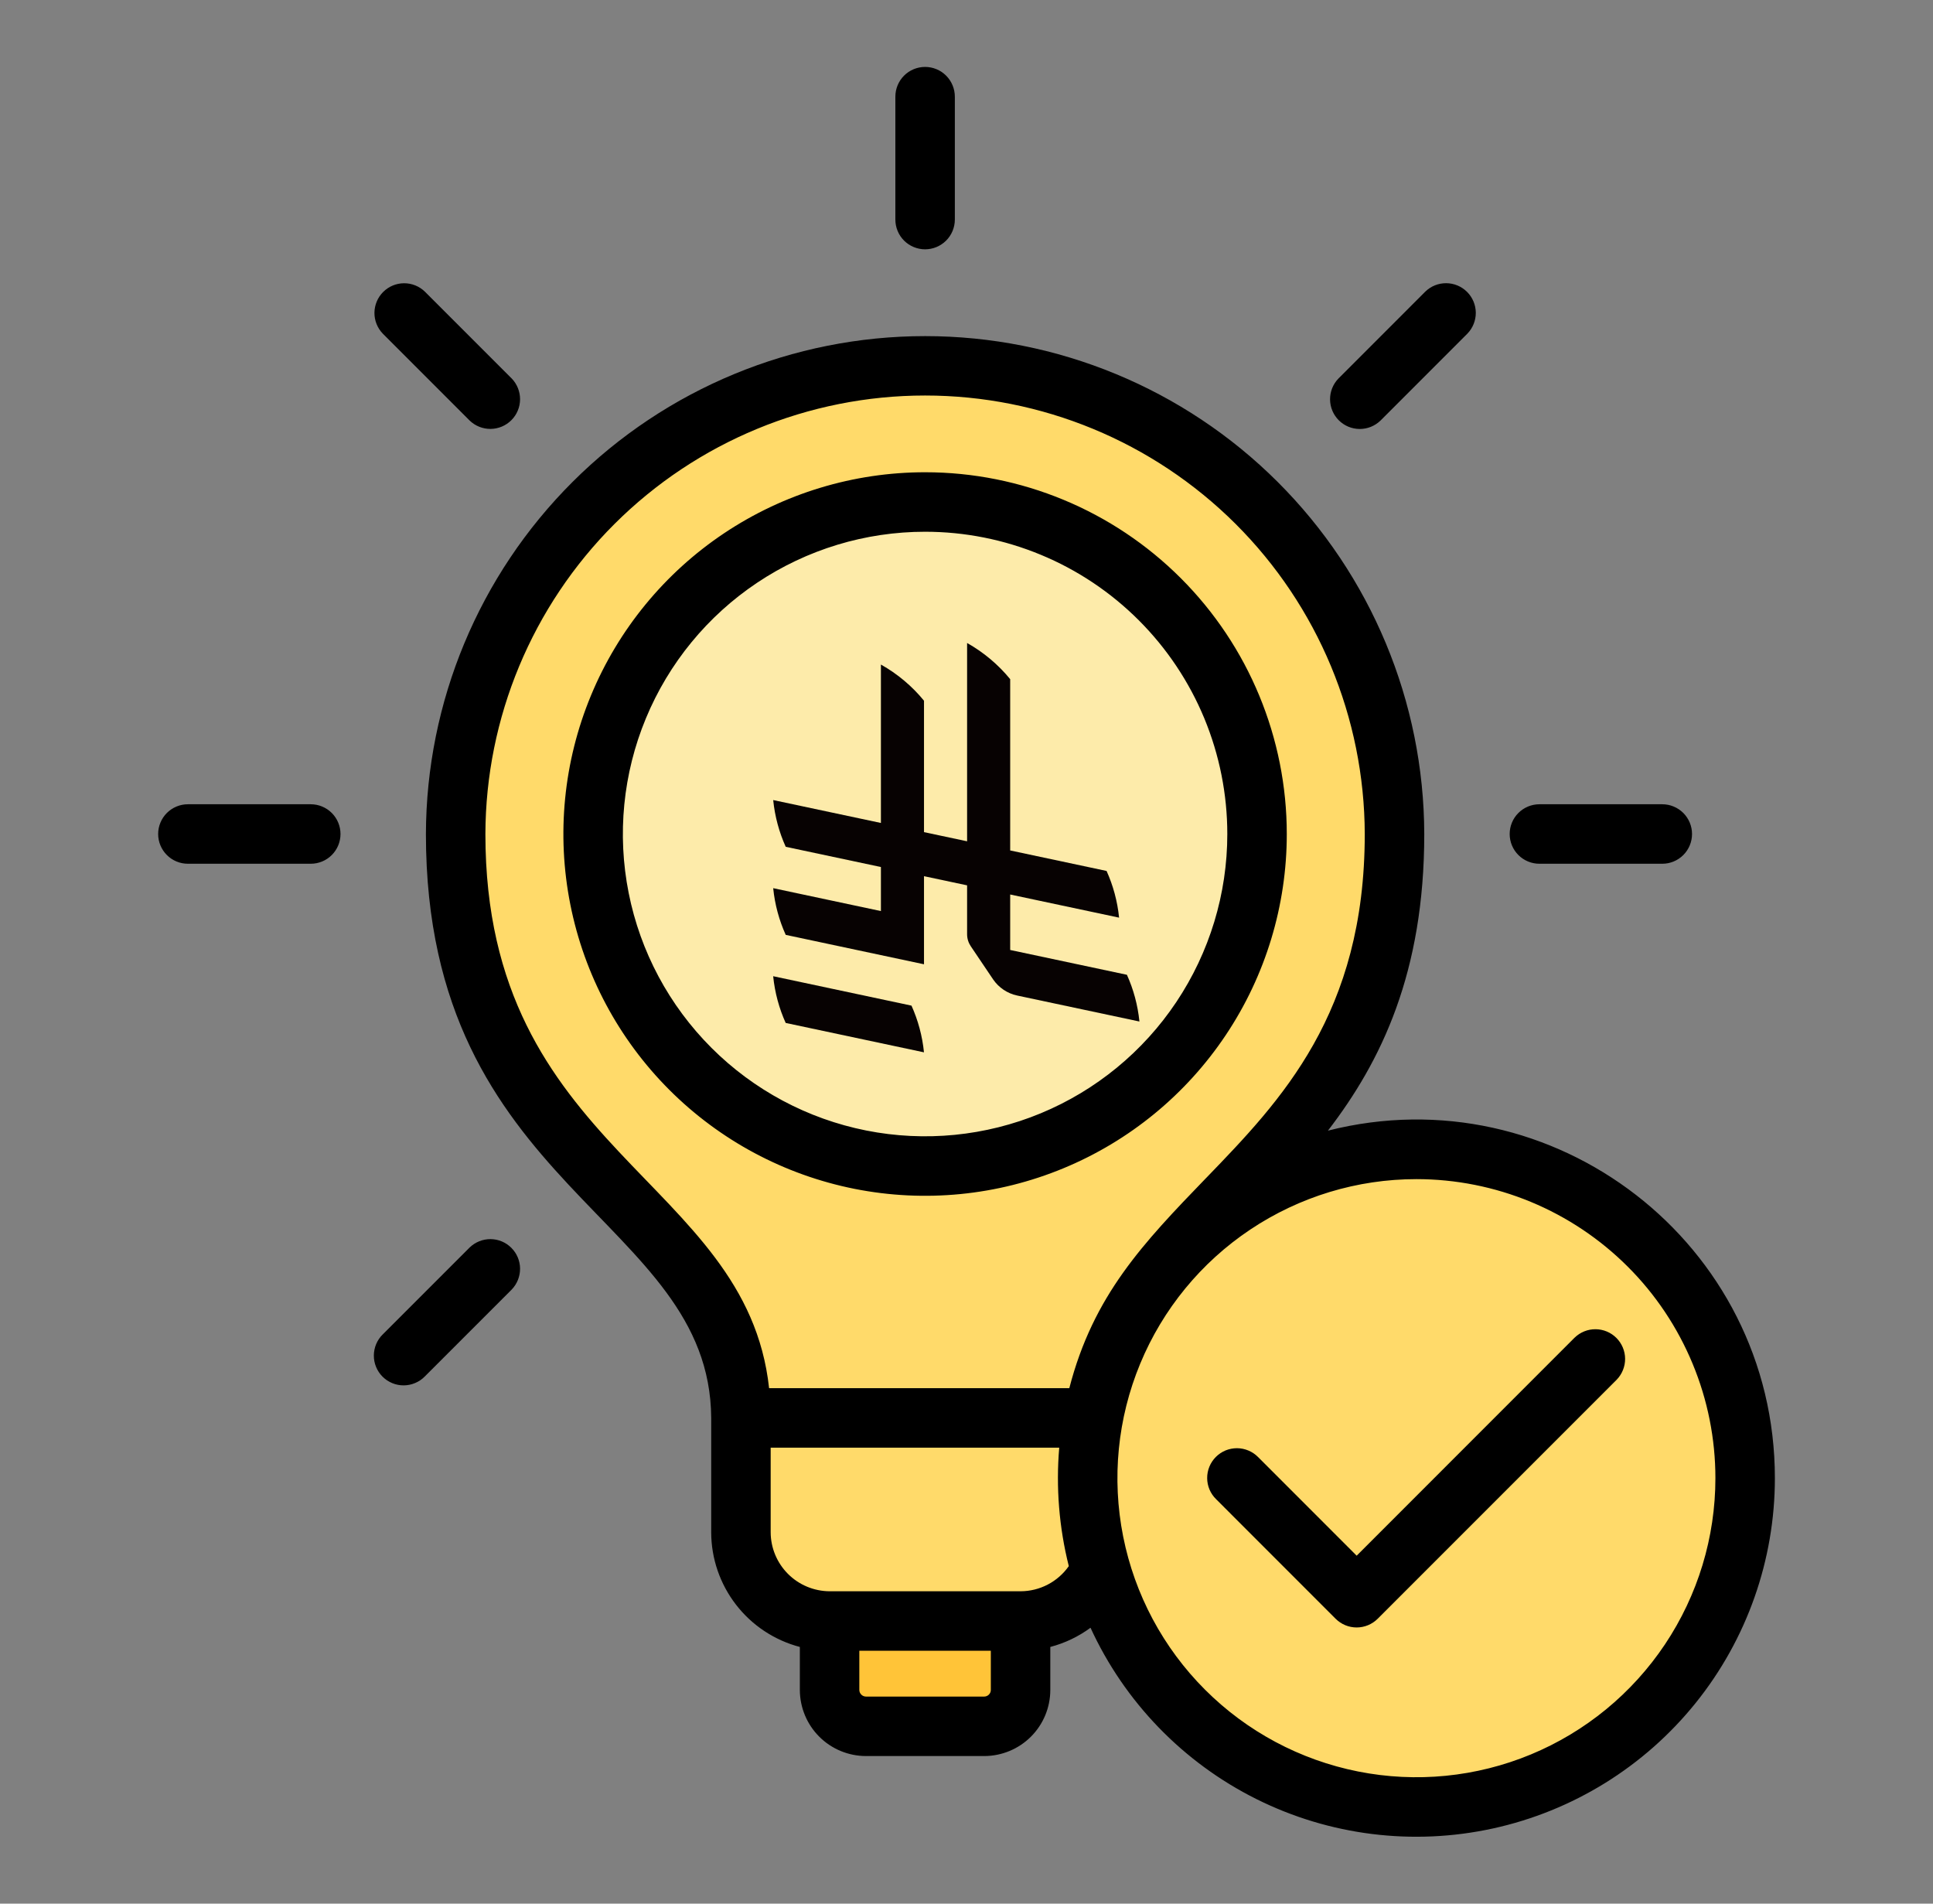 <svg xmlns:xlink="http://www.w3.org/1999/xlink" xmlns="http://www.w3.org/2000/svg" width="65" height="64" viewBox="0 0 65 64" fill="none">
<rect x="0" y="0" width="65" height="64" fill="#808080" stroke="none"/>
<path fill-rule="evenodd" clip-rule="evenodd" d="M31.106 12.254C33.179 12.254 35.231 12.662 37.147 13.456C39.062 14.249 40.802 15.412 42.268 16.877C43.733 18.343 44.896 20.083 45.69 21.998C46.483 23.914 46.891 25.966 46.891 28.039C46.891 39.62 37.298 40.317 37.298 47.67H24.913C24.913 40.317 15.32 39.62 15.32 28.039C15.32 23.853 16.983 19.838 19.944 16.877C22.904 13.917 26.919 12.254 31.106 12.254Z" fill="#FFDA6A"/>
<path fill-rule="evenodd" clip-rule="evenodd" d="M34.316 54.496V56.816C34.315 57.139 34.187 57.449 33.958 57.678C33.73 57.906 33.42 58.035 33.097 58.036H29.114C28.791 58.035 28.481 57.906 28.253 57.678C28.024 57.449 27.895 57.139 27.895 56.816V54.496H34.316Z" fill="#FFC438"/>
<path fill-rule="evenodd" clip-rule="evenodd" d="M37.299 47.672V51.518C37.297 52.308 36.982 53.065 36.423 53.623C35.864 54.182 35.107 54.497 34.317 54.499H27.895C27.105 54.497 26.348 54.182 25.79 53.623C25.231 53.065 24.916 52.308 24.914 51.518V47.672H37.299Z" fill="#FFDA6A"/>
<path d="M38.991 35.931C43.349 31.572 43.349 24.506 38.991 20.148C34.633 15.789 27.566 15.789 23.208 20.148C18.85 24.506 18.85 31.572 23.208 35.931C27.566 40.289 34.633 40.289 38.991 35.931Z" fill="#FDEBAA"/>
<path d="M47.626 60.749C53.731 60.749 58.68 55.8 58.68 49.695C58.68 43.59 53.731 38.641 47.626 38.641C41.521 38.641 36.572 43.59 36.572 49.695C36.572 55.8 41.521 60.749 47.626 60.749Z" fill="#FFDA6A"/>
<path fill-rule="evenodd" clip-rule="evenodd" d="M35.618 48.67H25.915V51.516C25.917 52.041 26.127 52.544 26.498 52.915C26.869 53.286 27.372 53.495 27.896 53.498H34.318C34.637 53.497 34.95 53.42 35.232 53.273C35.514 53.126 35.757 52.913 35.94 52.653C35.613 51.352 35.505 50.007 35.618 48.67ZM52.95 44.971C53.138 44.788 53.391 44.686 53.654 44.688C53.916 44.69 54.168 44.795 54.354 44.981C54.539 45.166 54.645 45.418 54.647 45.681C54.648 45.943 54.547 46.196 54.364 46.385L46.327 54.422C46.139 54.609 45.885 54.715 45.619 54.715C45.354 54.715 45.1 54.609 44.912 54.422L40.894 50.403C40.799 50.311 40.724 50.2 40.672 50.079C40.62 49.957 40.593 49.826 40.593 49.694C40.592 49.562 40.617 49.431 40.668 49.308C40.718 49.186 40.792 49.075 40.886 48.981C40.979 48.888 41.09 48.814 41.212 48.763C41.335 48.713 41.466 48.688 41.598 48.688C41.73 48.689 41.861 48.716 41.983 48.768C42.105 48.819 42.215 48.895 42.308 48.989L45.62 52.302L52.95 44.97L52.95 44.971ZM36.67 54.724C36.265 55.023 35.806 55.242 35.318 55.37V56.818C35.317 57.406 35.083 57.97 34.667 58.386C34.251 58.802 33.687 59.036 33.099 59.038H29.116C28.528 59.036 27.964 58.802 27.548 58.386C27.132 57.97 26.898 57.406 26.896 56.818V55.37C26.044 55.146 25.289 54.647 24.75 53.95C24.211 53.253 23.917 52.398 23.915 51.516V47.67C23.873 40.922 14.322 40.01 14.322 28.039C14.334 23.595 16.108 19.338 19.255 16.2C22.401 13.062 26.664 11.3 31.108 11.3C35.551 11.3 39.814 13.062 42.961 16.2C46.107 19.338 47.881 23.595 47.893 28.039C47.893 32.697 46.449 35.679 44.654 38.012C52.231 36.089 59.683 41.797 59.683 49.696C59.683 52.446 58.742 55.114 57.017 57.256C55.292 59.398 52.887 60.886 50.2 61.473C47.513 62.06 44.707 61.711 42.246 60.483C39.785 59.255 37.817 57.223 36.67 54.724H36.67ZM40.568 39.594C43.071 37.004 45.892 34.084 45.892 28.039C45.881 24.125 44.318 20.376 41.547 17.612C38.775 14.849 35.021 13.297 31.107 13.297C27.193 13.297 23.439 14.849 20.667 17.612C17.896 20.376 16.333 24.125 16.322 28.039C16.322 38.719 25.097 39.62 25.862 46.67H35.957C36.765 43.547 38.435 41.8 40.567 39.594H40.568ZM47.629 39.642C45.64 39.642 43.696 40.232 42.043 41.337C40.39 42.441 39.101 44.011 38.34 45.849C37.579 47.686 37.38 49.707 37.768 51.657C38.156 53.608 39.113 55.399 40.519 56.805C41.925 58.212 43.717 59.169 45.667 59.557C47.617 59.945 49.639 59.746 51.476 58.985C53.313 58.224 54.883 56.935 55.988 55.282C57.093 53.628 57.683 51.684 57.683 49.696C57.683 48.376 57.423 47.068 56.917 45.849C56.412 44.629 55.672 43.52 54.738 42.587C53.804 41.653 52.696 40.913 51.476 40.407C50.256 39.902 48.949 39.642 47.629 39.642ZM34.619 25.895C34.619 24.416 33.504 23.254 32.108 22.882V22.012C32.108 21.746 32.002 21.492 31.815 21.305C31.627 21.117 31.373 21.012 31.108 21.012C30.842 21.012 30.588 21.117 30.4 21.305C30.213 21.492 30.108 21.746 30.108 22.012V22.882C28.711 23.254 27.596 24.416 27.596 25.895C27.596 27.723 29.274 29.039 31.108 29.039C32.387 29.039 33.11 30.194 32.235 30.941C31.297 31.742 29.596 31.208 29.596 30.183C29.596 29.918 29.491 29.664 29.303 29.476C29.115 29.288 28.861 29.183 28.596 29.183C28.331 29.183 28.076 29.288 27.889 29.476C27.701 29.664 27.596 29.918 27.596 30.183C27.596 31.663 28.711 32.825 30.108 33.197V34.067C30.108 34.332 30.213 34.586 30.4 34.774C30.588 34.961 30.842 35.067 31.108 35.067C31.373 35.067 31.627 34.961 31.815 34.774C32.002 34.586 32.108 34.332 32.108 34.067V33.197C33.504 32.825 34.619 31.663 34.619 30.183C34.619 28.356 32.941 27.039 31.108 27.039C29.828 27.039 29.105 25.884 29.98 25.137C30.918 24.337 32.619 24.871 32.619 25.895C32.619 26.161 32.724 26.415 32.912 26.603C33.099 26.79 33.354 26.895 33.619 26.895C33.884 26.895 34.139 26.79 34.326 26.603C34.514 26.415 34.619 26.161 34.619 25.895ZM31.108 15.877C28.702 15.877 26.351 16.591 24.35 17.927C22.35 19.263 20.791 21.163 19.871 23.385C18.95 25.608 18.709 28.053 19.179 30.413C19.648 32.772 20.806 34.939 22.507 36.64C24.208 38.341 26.375 39.499 28.735 39.969C31.094 40.438 33.539 40.197 35.762 39.276C37.984 38.356 39.884 36.797 41.22 34.797C42.557 32.797 43.27 30.445 43.27 28.04C43.27 24.814 41.989 21.721 39.708 19.44C37.427 17.159 34.333 15.877 31.108 15.877ZM31.108 17.877C29.098 17.877 27.133 18.473 25.462 19.59C23.79 20.707 22.488 22.294 21.719 24.151C20.949 26.008 20.748 28.051 21.14 30.022C21.532 31.994 22.5 33.804 23.922 35.226C25.343 36.647 27.154 37.615 29.125 38.007C31.096 38.399 33.14 38.198 34.996 37.429C36.853 36.66 38.441 35.357 39.557 33.686C40.674 32.014 41.27 30.05 41.27 28.04C41.27 26.705 41.007 25.384 40.497 24.151C39.986 22.918 39.237 21.797 38.294 20.854C37.35 19.91 36.23 19.161 34.997 18.651C33.764 18.14 32.442 17.877 31.108 17.877ZM14.286 46.275L17.207 43.354C17.389 43.165 17.49 42.912 17.488 42.65C17.486 42.388 17.381 42.137 17.195 41.952C17.01 41.766 16.759 41.661 16.497 41.659C16.234 41.657 15.982 41.758 15.793 41.94L12.872 44.861C12.777 44.953 12.702 45.064 12.65 45.185C12.599 45.307 12.572 45.438 12.571 45.57C12.57 45.703 12.596 45.834 12.646 45.956C12.696 46.078 12.77 46.189 12.864 46.283C12.957 46.377 13.069 46.45 13.191 46.501C13.313 46.551 13.444 46.577 13.577 46.576C13.709 46.575 13.84 46.548 13.961 46.496C14.083 46.445 14.194 46.37 14.286 46.275ZM55.897 27.039H51.765C51.5 27.039 51.245 27.145 51.058 27.332C50.87 27.52 50.765 27.774 50.765 28.039C50.765 28.305 50.87 28.559 51.058 28.746C51.245 28.934 51.5 29.039 51.765 29.039H55.897C56.162 29.039 56.416 28.934 56.604 28.746C56.791 28.559 56.897 28.305 56.897 28.039C56.897 27.774 56.791 27.52 56.604 27.332C56.416 27.145 56.162 27.039 55.897 27.039ZM47.929 9.803L45.008 12.725C44.825 12.913 44.723 13.166 44.725 13.429C44.727 13.692 44.832 13.943 45.018 14.129C45.203 14.315 45.455 14.42 45.718 14.422C45.98 14.424 46.233 14.322 46.422 14.139L49.343 11.217C49.526 11.029 49.627 10.776 49.626 10.514C49.624 10.251 49.518 9.999 49.333 9.814C49.147 9.628 48.895 9.523 48.633 9.521C48.37 9.519 48.117 9.62 47.929 9.803ZM30.108 3.25C30.108 2.985 30.213 2.73 30.4 2.543C30.588 2.355 30.842 2.25 31.108 2.25C31.373 2.25 31.627 2.355 31.815 2.543C32.002 2.73 32.108 2.985 32.108 3.25V7.381C32.108 7.647 32.002 7.901 31.815 8.089C31.627 8.276 31.373 8.382 31.108 8.382C30.842 8.382 30.588 8.276 30.4 8.089C30.213 7.901 30.108 7.647 30.108 7.381V3.25ZM12.872 11.217L15.793 14.139C15.982 14.321 16.234 14.422 16.497 14.42C16.759 14.417 17.01 14.312 17.195 14.127C17.381 13.941 17.486 13.691 17.488 13.428C17.49 13.166 17.389 12.914 17.207 12.725L14.286 9.804C14.097 9.621 13.845 9.521 13.583 9.523C13.32 9.525 13.07 9.63 12.884 9.816C12.699 10.001 12.594 10.252 12.591 10.514C12.589 10.776 12.69 11.029 12.872 11.217ZM6.318 29.039C6.053 29.039 5.799 28.934 5.611 28.746C5.424 28.559 5.318 28.305 5.318 28.039C5.318 27.774 5.424 27.52 5.611 27.332C5.799 27.145 6.053 27.039 6.318 27.039H10.45C10.715 27.039 10.969 27.145 11.157 27.332C11.344 27.52 11.45 27.774 11.45 28.039C11.45 28.305 11.344 28.559 11.157 28.746C10.969 28.934 10.715 29.039 10.45 29.039H6.318ZM33.318 56.818V55.498H28.896V56.818C28.897 56.876 28.921 56.931 28.962 56.972C29.003 57.013 29.058 57.037 29.116 57.038H33.099C33.157 57.037 33.212 57.013 33.253 56.972C33.294 56.931 33.318 56.876 33.318 56.818Z" fill="black"/>
<rect x="26" y="20" width="11.769" height="17" rx="5.885" fill="#FDEBAA"/>
<g clip-path="url(#clip0_1465_3610)">
<path d="M30.65 33.809C30.869 34.296 31.015 34.825 31.07 35.379L26.42 34.391C26.2 33.904 26.055 33.375 25.999 32.82L30.65 33.809Z" fill="#070202"/>
<path d="M26.421 31.43C26.201 30.943 26.055 30.414 26 29.86L29.622 30.63V29.149L26.421 28.469C26.201 27.982 26.056 27.453 26 26.898L29.622 27.668V22.342C30.177 22.653 30.671 23.068 31.071 23.558V27.976L32.52 28.284V21.617C33.075 21.929 33.568 22.344 33.969 22.833V28.592L37.21 29.281C37.43 29.768 37.575 30.297 37.631 30.851L33.969 30.073V31.938L37.894 32.772C38.114 33.259 38.259 33.788 38.315 34.343L34.206 33.47C33.872 33.4 33.584 33.202 33.397 32.93L32.644 31.813V31.813C32.566 31.697 32.52 31.558 32.52 31.408V29.765L31.071 29.457V32.419L26.421 31.43L26.421 31.43Z" fill="#070202"/>
</g>
<defs>
<clipPath id="clip0_1465_3610">
<rect width="12.315" height="13.763" fill="white" transform="matrix(-1 0 0 1 38.315 21.617)"/>
</clipPath>
</defs>
</svg>